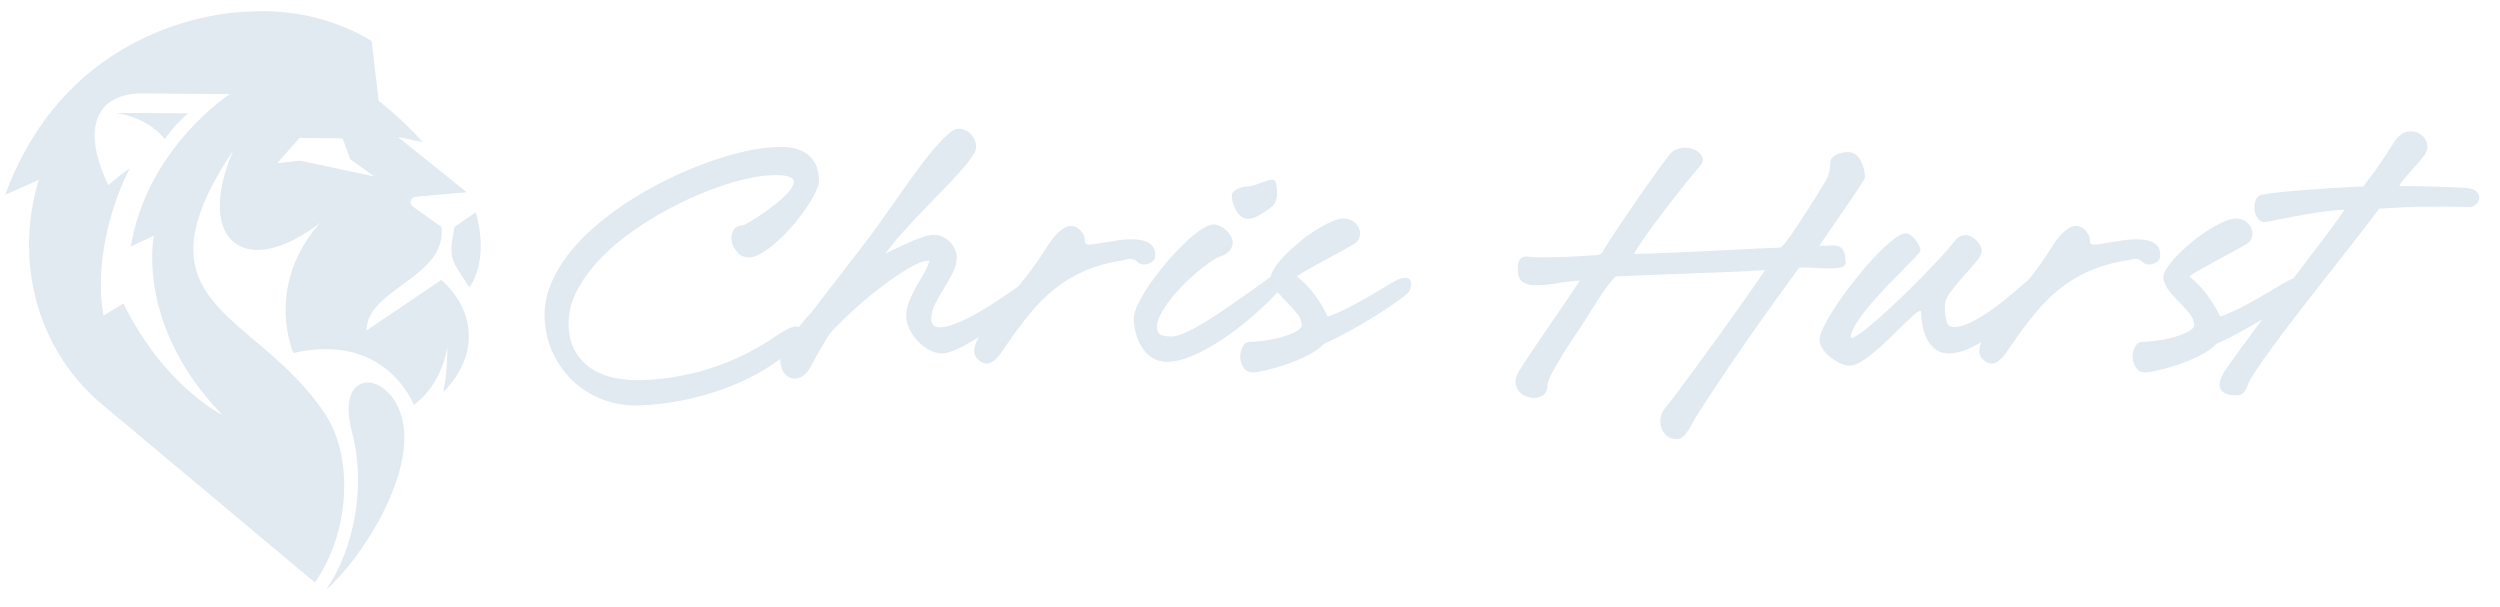 <svg width="280" height="68" viewBox="0 0 280 68" fill="none" xmlns="http://www.w3.org/2000/svg">
<path d="M60.992 35.634C60.947 34.372 61.163 33.143 61.641 31.948C62.117 30.753 62.794 29.59 63.669 28.461C64.546 27.332 65.576 26.265 66.763 25.257C67.949 24.25 69.224 23.309 70.588 22.434C71.952 21.56 73.366 20.769 74.829 20.06C76.292 19.352 77.74 18.737 79.17 18.217C80.6 17.697 81.969 17.287 83.277 16.988C84.586 16.689 85.761 16.518 86.803 16.474C87.469 16.43 88.095 16.457 88.683 16.557C89.27 16.656 89.781 16.845 90.213 17.121C90.645 17.398 91 17.78 91.277 18.267C91.554 18.754 91.704 19.385 91.726 20.16C91.748 20.492 91.627 20.935 91.361 21.488C91.094 22.041 90.746 22.639 90.313 23.281C89.88 23.923 89.381 24.571 88.816 25.224C88.251 25.877 87.68 26.464 87.103 26.983C86.526 27.504 85.966 27.936 85.424 28.279C84.88 28.622 84.398 28.805 83.977 28.826C83.444 28.849 83 28.677 82.646 28.312C82.291 27.947 82.064 27.543 81.964 27.1C81.864 26.657 81.908 26.242 82.097 25.855C82.285 25.467 82.657 25.262 83.211 25.24C83.255 25.24 83.427 25.157 83.727 24.991C84.026 24.825 84.386 24.604 84.808 24.327C85.229 24.05 85.684 23.735 86.172 23.381C86.659 23.027 87.108 22.667 87.519 22.301C87.929 21.936 88.267 21.576 88.534 21.222C88.8 20.868 88.921 20.558 88.899 20.292C88.855 19.784 88.012 19.562 86.371 19.628C85.174 19.673 83.771 19.927 82.163 20.392C80.555 20.857 78.904 21.477 77.207 22.252C75.511 23.027 73.837 23.94 72.185 24.991C70.533 26.043 69.069 27.183 67.794 28.411C66.519 29.64 65.499 30.946 64.734 32.33C63.969 33.714 63.62 35.114 63.686 36.53C63.731 37.682 63.997 38.656 64.485 39.453C64.972 40.249 65.599 40.886 66.364 41.362C67.129 41.838 68.005 42.17 68.992 42.358C69.979 42.546 70.993 42.618 72.036 42.574C74.763 42.463 77.38 41.987 79.886 41.146C82.391 40.305 84.753 39.12 86.971 37.593C87.436 37.283 87.857 37.034 88.234 36.846C88.611 36.658 88.921 36.564 89.166 36.564C89.454 36.564 89.587 36.735 89.565 37.078C89.543 37.422 89.299 37.992 88.833 38.788C88.678 39.032 88.467 39.276 88.201 39.519C87.935 39.763 87.636 40.005 87.303 40.249C86.239 41.047 85.075 41.755 83.811 42.375C82.547 42.994 81.233 43.52 79.869 43.952C78.505 44.384 77.13 44.721 75.745 44.965C74.359 45.208 73.011 45.352 71.703 45.397C70.262 45.463 68.909 45.264 67.645 44.799C66.381 44.334 65.267 43.664 64.302 42.79C63.338 41.915 62.562 40.864 61.974 39.635C61.386 38.407 61.059 37.073 60.993 35.634H60.992Z" fill="#E1E9F1"/>
<path d="M87.369 40.249C87.324 39.829 87.357 39.513 87.469 39.303C87.579 39.093 87.756 38.866 88.001 38.622C88.355 38.047 88.793 37.438 89.315 36.796C89.835 36.154 90.407 35.49 91.028 34.803L97.314 26.634C97.891 25.86 98.489 25.03 99.11 24.144C99.731 23.259 100.358 22.367 100.99 21.471C101.622 20.574 102.248 19.706 102.869 18.864C103.49 18.023 104.078 17.282 104.632 16.639C105.186 15.998 105.691 15.472 106.145 15.062C106.6 14.653 106.982 14.437 107.293 14.415C107.603 14.393 107.908 14.464 108.208 14.63C108.507 14.796 108.751 15.012 108.939 15.278C109.127 15.543 109.25 15.842 109.305 16.174C109.36 16.506 109.299 16.828 109.122 17.137C108.834 17.647 108.412 18.217 107.858 18.848C107.304 19.479 106.677 20.159 105.979 20.89C105.28 21.62 104.532 22.395 103.733 23.214C102.935 24.033 102.137 24.886 101.338 25.771C100.961 26.17 100.617 26.557 100.307 26.933C99.996 27.31 99.609 27.797 99.143 28.395C99.542 28.218 99.991 28.007 100.49 27.764C100.989 27.52 101.494 27.288 102.004 27.066C102.513 26.845 103.001 26.662 103.467 26.518C103.933 26.375 104.332 26.302 104.665 26.302C104.975 26.302 105.28 26.375 105.579 26.518C105.879 26.663 106.145 26.85 106.378 27.083C106.611 27.315 106.798 27.587 106.944 27.896C107.087 28.206 107.159 28.516 107.159 28.826C107.159 29.38 107.01 29.95 106.71 30.536C106.411 31.123 106.084 31.704 105.729 32.28C105.374 32.855 105.047 33.431 104.748 34.006C104.449 34.582 104.299 35.147 104.299 35.7C104.299 36.342 104.599 36.663 105.197 36.663C105.685 36.663 106.25 36.541 106.893 36.298C107.536 36.054 108.207 35.745 108.906 35.368C109.605 34.992 110.291 34.587 110.968 34.156C111.644 33.724 112.254 33.32 112.798 32.944C113.341 32.568 113.79 32.258 114.145 32.014C114.499 31.771 114.688 31.649 114.71 31.649C114.954 31.649 115.126 31.76 115.226 31.981C115.326 32.202 115.353 32.391 115.309 32.545C115.198 32.9 114.92 33.326 114.477 33.824C114.033 34.322 113.507 34.832 112.897 35.351C112.287 35.872 111.622 36.386 110.901 36.895C110.181 37.405 109.482 37.858 108.806 38.257C108.129 38.655 107.497 38.977 106.91 39.22C106.322 39.464 105.862 39.585 105.53 39.585C105.064 39.585 104.587 39.458 104.1 39.203C103.611 38.949 103.179 38.622 102.802 38.224C102.425 37.825 102.115 37.383 101.871 36.895C101.627 36.409 101.505 35.932 101.505 35.468C101.505 34.87 101.61 34.305 101.821 33.774C102.032 33.243 102.276 32.728 102.553 32.23C102.83 31.732 103.118 31.234 103.417 30.735C103.717 30.237 103.944 29.723 104.1 29.191H104C103.49 29.191 102.757 29.468 101.805 30.022C100.851 30.575 99.831 31.267 98.744 32.097C97.658 32.927 96.588 33.819 95.535 34.77C94.481 35.722 93.6 36.608 92.89 37.427C92.491 38.069 92.114 38.7 91.76 39.319C91.404 39.939 91.083 40.526 90.795 41.079C90.551 41.522 90.268 41.854 89.947 42.076C89.625 42.297 89.309 42.408 88.999 42.408C88.578 42.408 88.211 42.23 87.901 41.876C87.59 41.522 87.413 40.98 87.369 40.249Z" fill="#E1E9F1"/>
<path d="M112.714 38.656C112.581 38.833 112.437 39.043 112.282 39.287C112.126 39.53 111.955 39.758 111.766 39.967C111.578 40.178 111.378 40.355 111.168 40.499C110.957 40.642 110.73 40.714 110.486 40.714C110.198 40.714 109.898 40.582 109.588 40.316C109.255 40.028 109.1 39.685 109.122 39.287C109.144 38.888 109.255 38.49 109.455 38.091C109.654 37.693 109.898 37.311 110.186 36.946C110.474 36.58 110.719 36.265 110.918 35.999C111.982 34.649 113.091 33.265 114.244 31.848C115.397 30.432 116.428 28.992 117.337 27.531C117.47 27.332 117.631 27.1 117.82 26.834C118.008 26.568 118.219 26.325 118.452 26.104C118.684 25.883 118.928 25.694 119.183 25.539C119.438 25.384 119.699 25.307 119.965 25.307C120.164 25.307 120.369 25.362 120.58 25.473C120.791 25.584 120.984 25.761 121.162 26.004C121.339 26.225 121.439 26.425 121.462 26.602C121.484 26.779 121.5 26.923 121.512 27.033C121.523 27.144 121.55 27.233 121.595 27.299C121.639 27.365 121.761 27.399 121.961 27.399C122.138 27.399 122.421 27.365 122.809 27.299C123.196 27.233 123.745 27.144 124.455 27.033C124.699 26.989 125.025 26.939 125.436 26.884C125.846 26.829 126.273 26.801 126.717 26.801C127.027 26.801 127.337 26.823 127.648 26.867C127.958 26.912 128.235 26.989 128.48 27.1C128.723 27.211 128.929 27.371 129.095 27.581C129.261 27.792 129.355 28.052 129.378 28.362C129.422 28.805 129.306 29.125 129.029 29.325C128.751 29.524 128.458 29.623 128.147 29.623C127.837 29.623 127.593 29.535 127.416 29.358C127.172 29.114 126.927 28.992 126.684 28.992C126.573 28.992 126.451 29.004 126.318 29.026C126.185 29.048 126.03 29.081 125.853 29.125C124.19 29.391 122.743 29.79 121.512 30.321C120.281 30.852 119.167 31.516 118.169 32.313C117.171 33.11 116.24 34.035 115.375 35.086C114.51 36.138 113.623 37.327 112.714 38.656H112.714Z" fill="#E1E9F1"/>
<path d="M126.984 35.667C126.984 35.247 127.15 34.693 127.483 34.006C127.815 33.32 128.253 32.584 128.796 31.798C129.34 31.012 129.944 30.227 130.609 29.441C131.274 28.655 131.94 27.941 132.605 27.299C133.27 26.657 133.897 26.136 134.485 25.738C135.072 25.339 135.554 25.14 135.932 25.14C136.153 25.14 136.392 25.201 136.647 25.323C136.901 25.445 137.134 25.605 137.346 25.804C137.556 26.004 137.728 26.219 137.861 26.452C137.994 26.684 138.06 26.912 138.06 27.133C138.06 27.509 137.938 27.83 137.694 28.096C137.45 28.361 137.162 28.549 136.83 28.66C136.475 28.771 136.054 28.992 135.566 29.324C135.078 29.656 134.562 30.055 134.019 30.52C133.476 30.985 132.938 31.488 132.406 32.031C131.874 32.574 131.402 33.115 130.992 33.658C130.582 34.2 130.244 34.72 129.978 35.218C129.712 35.717 129.579 36.154 129.579 36.53C129.579 37.084 129.739 37.416 130.061 37.526C130.382 37.637 130.776 37.692 131.242 37.692C131.729 37.692 132.423 37.46 133.321 36.995C134.219 36.53 135.211 35.938 136.298 35.218C137.384 34.499 138.51 33.724 139.674 32.894C140.838 32.064 141.93 31.283 142.95 30.553C143.549 30.11 143.97 29.889 144.214 29.889C144.413 29.889 144.514 29.988 144.514 30.188C144.514 30.387 144.469 30.608 144.38 30.852C144.292 31.096 144.181 31.333 144.048 31.566C143.915 31.798 143.815 31.948 143.748 32.014C142.884 32.988 141.891 33.979 140.772 34.986C139.652 35.994 138.498 36.907 137.312 37.725C136.126 38.545 134.956 39.215 133.803 39.734C132.65 40.255 131.608 40.515 130.676 40.515C130.055 40.515 129.512 40.365 129.047 40.067C128.581 39.768 128.199 39.381 127.899 38.904C127.6 38.428 127.373 37.903 127.218 37.327C127.062 36.752 126.985 36.198 126.985 35.667H126.984ZM137.96 21.886C137.96 21.643 138.143 21.416 138.509 21.205C138.875 20.995 139.269 20.89 139.69 20.89C139.867 20.89 140.123 20.84 140.455 20.74C140.787 20.641 141.098 20.536 141.387 20.425C141.896 20.226 142.251 20.126 142.451 20.126C142.672 20.126 142.817 20.215 142.883 20.392C142.95 20.569 142.994 20.879 143.016 21.321C143.038 21.632 143.033 21.897 143 22.118C142.966 22.34 142.9 22.539 142.801 22.716C142.701 22.893 142.545 23.065 142.335 23.231C142.124 23.397 141.853 23.591 141.52 23.812C140.832 24.277 140.245 24.509 139.757 24.509C139.469 24.509 139.214 24.415 138.992 24.227C138.77 24.039 138.582 23.812 138.427 23.546C138.271 23.281 138.154 22.998 138.077 22.7C137.999 22.401 137.961 22.13 137.961 21.886H137.96Z" fill="#E1E9F1"/>
<path d="M139.989 38.29C140.299 38.29 140.743 38.257 141.319 38.191C141.896 38.124 142.484 38.02 143.082 37.875C143.681 37.731 144.24 37.549 144.762 37.327C145.283 37.107 145.632 36.841 145.81 36.53C145.81 36.066 145.654 35.629 145.344 35.219C145.033 34.809 144.679 34.405 144.28 34.007C143.881 33.608 143.492 33.188 143.116 32.745C142.738 32.303 142.484 31.804 142.35 31.251C142.284 30.963 142.389 30.592 142.667 30.138C142.944 29.685 143.321 29.208 143.798 28.71C144.274 28.212 144.817 27.709 145.427 27.199C146.037 26.69 146.652 26.236 147.273 25.838C147.894 25.439 148.488 25.113 149.053 24.858C149.618 24.604 150.089 24.476 150.466 24.476C150.91 24.476 151.281 24.587 151.58 24.808C151.88 25.03 152.09 25.296 152.212 25.605C152.334 25.916 152.351 26.236 152.263 26.568C152.174 26.901 151.952 27.166 151.597 27.365C151.087 27.653 150.521 27.969 149.901 28.312C149.28 28.655 148.67 28.987 148.071 29.308C147.473 29.629 146.918 29.934 146.408 30.221C145.898 30.509 145.51 30.753 145.244 30.952C145.976 31.527 146.636 32.208 147.223 32.994C147.81 33.78 148.304 34.604 148.704 35.468C149.48 35.181 150.217 34.859 150.915 34.505C151.614 34.151 152.274 33.797 152.895 33.442C153.515 33.089 154.097 32.745 154.641 32.413C155.184 32.081 155.678 31.794 156.121 31.549C156.409 31.372 156.659 31.256 156.87 31.201C157.08 31.146 157.263 31.118 157.419 31.118C157.662 31.118 157.829 31.19 157.918 31.334C158.006 31.478 158.051 31.644 158.051 31.832C158.051 32.02 158.012 32.208 157.934 32.396C157.856 32.584 157.773 32.723 157.685 32.811C157.552 32.944 157.208 33.216 156.654 33.625C156.099 34.035 155.401 34.511 154.558 35.053C153.715 35.595 152.756 36.171 151.681 36.779C150.605 37.389 149.469 37.97 148.271 38.523C147.828 38.988 147.212 39.419 146.425 39.818C145.638 40.216 144.834 40.554 144.014 40.831C143.193 41.107 142.439 41.323 141.752 41.478C141.065 41.633 140.588 41.711 140.322 41.711C139.856 41.711 139.507 41.533 139.274 41.179C139.041 40.825 138.919 40.438 138.908 40.017C138.897 39.597 138.986 39.203 139.174 38.838C139.362 38.473 139.634 38.29 139.989 38.29H139.989Z" fill="#E1E9F1"/>
<path d="M186.556 45.629C186.667 45.496 186.916 45.18 187.304 44.682C187.692 44.184 188.152 43.57 188.685 42.839C189.217 42.109 189.815 41.295 190.48 40.399C191.146 39.502 191.811 38.589 192.476 37.659C193.142 36.729 193.784 35.827 194.406 34.953C195.026 34.078 195.58 33.298 196.068 32.612C196.556 31.926 196.945 31.366 197.233 30.935C197.521 30.503 197.665 30.276 197.665 30.254C196.579 30.32 195.265 30.387 193.723 30.453C192.182 30.52 190.619 30.581 189.033 30.636C187.448 30.691 185.94 30.747 184.51 30.802C183.08 30.857 181.932 30.907 181.068 30.951C180.979 30.951 180.818 31.084 180.585 31.35C180.353 31.616 180.097 31.942 179.82 32.329C179.543 32.717 179.255 33.143 178.956 33.608C178.656 34.073 178.373 34.516 178.108 34.936C177.841 35.357 177.614 35.722 177.426 36.032C177.237 36.342 177.11 36.541 177.043 36.63C176.844 36.918 176.539 37.366 176.128 37.974C175.718 38.584 175.308 39.225 174.898 39.901C174.487 40.576 174.121 41.218 173.8 41.827C173.478 42.435 173.317 42.883 173.317 43.171C173.317 43.658 173.162 44.013 172.852 44.234C172.541 44.455 172.187 44.566 171.788 44.566C171.477 44.566 171.166 44.5 170.856 44.367C170.545 44.234 170.291 44.04 170.091 43.786C169.892 43.531 169.775 43.221 169.742 42.856C169.709 42.491 169.825 42.087 170.091 41.644C170.335 41.223 170.657 40.714 171.056 40.116C171.455 39.519 171.888 38.877 172.353 38.19C172.819 37.505 173.296 36.807 173.783 36.098C174.271 35.39 174.726 34.726 175.147 34.106C175.568 33.487 175.94 32.938 176.262 32.462C176.582 31.986 176.81 31.638 176.943 31.416C176.145 31.461 175.314 31.56 174.449 31.715C173.584 31.87 172.763 31.948 171.987 31.948C171.344 31.948 170.851 31.815 170.507 31.549C170.163 31.283 169.992 30.83 169.992 30.188C169.992 29.701 170.046 29.357 170.158 29.158C170.268 28.959 170.424 28.832 170.624 28.776C170.823 28.721 171.073 28.716 171.372 28.76C171.671 28.804 172.009 28.826 172.386 28.826C172.785 28.826 173.262 28.821 173.816 28.809C174.37 28.799 174.958 28.782 175.579 28.76C176.2 28.738 176.81 28.705 177.409 28.66C178.007 28.616 178.54 28.583 179.005 28.561C179.05 28.539 179.149 28.483 179.305 28.395C179.46 28.306 179.537 28.218 179.537 28.129C179.671 27.886 179.898 27.515 180.219 27.016C180.541 26.518 180.923 25.937 181.367 25.273C181.81 24.609 182.287 23.906 182.797 23.164C183.307 22.423 183.817 21.687 184.327 20.956C184.837 20.226 185.325 19.545 185.791 18.914C186.256 18.283 186.656 17.746 186.989 17.303C187.21 17.038 187.471 16.844 187.77 16.722C188.07 16.601 188.374 16.54 188.685 16.54C189.017 16.54 189.339 16.601 189.65 16.722C189.96 16.844 190.209 17 190.398 17.187C190.586 17.375 190.692 17.591 190.714 17.835C190.736 18.078 190.636 18.322 190.415 18.565C190.303 18.698 190.065 18.98 189.699 19.412C189.334 19.844 188.906 20.37 188.419 20.989C187.931 21.609 187.41 22.279 186.856 22.998C186.301 23.718 185.769 24.421 185.259 25.107C184.749 25.793 184.294 26.43 183.895 27.016C183.496 27.603 183.196 28.074 182.997 28.428H183.097C183.451 28.428 184.012 28.417 184.777 28.395C185.541 28.372 186.428 28.34 187.438 28.295C188.446 28.251 189.522 28.201 190.664 28.145C191.806 28.09 192.926 28.035 194.024 27.979C195.121 27.924 196.141 27.874 197.083 27.83C198.026 27.786 198.796 27.753 199.395 27.73C199.55 27.664 199.816 27.377 200.193 26.867C200.57 26.358 200.969 25.788 201.391 25.157C201.812 24.526 202.206 23.917 202.572 23.33C202.937 22.744 203.187 22.351 203.32 22.152C203.697 21.554 204.068 20.945 204.434 20.325C204.8 19.706 204.983 19.03 204.983 18.3C204.983 18.056 205.05 17.857 205.183 17.702C205.316 17.547 205.482 17.42 205.681 17.32C205.88 17.22 206.097 17.149 206.33 17.104C206.563 17.06 206.779 17.038 206.978 17.038C207.311 17.038 207.594 17.127 207.827 17.303C208.059 17.481 208.253 17.714 208.409 18.001C208.564 18.289 208.68 18.593 208.758 18.914C208.835 19.235 208.874 19.551 208.874 19.86C208.874 19.927 208.763 20.137 208.542 20.491C208.32 20.846 208.032 21.283 207.677 21.803C207.322 22.323 206.94 22.888 206.53 23.497C206.119 24.105 205.72 24.687 205.332 25.24C204.944 25.793 204.605 26.28 204.318 26.701C204.029 27.122 203.84 27.398 203.752 27.531H204.234C204.356 27.531 204.478 27.526 204.6 27.515C204.722 27.503 204.85 27.498 204.983 27.498H205.482C205.814 27.498 206.097 27.625 206.329 27.88C206.562 28.134 206.69 28.649 206.712 29.424C206.712 29.689 206.518 29.867 206.13 29.955C205.741 30.044 205.276 30.083 204.733 30.071C204.189 30.06 203.619 30.033 203.02 29.988C202.421 29.944 201.911 29.944 201.49 29.988C200.603 31.206 199.638 32.54 198.596 33.99C197.554 35.44 196.511 36.918 195.469 38.423C194.427 39.928 193.412 41.417 192.426 42.889C191.439 44.361 190.546 45.739 189.748 47.023C189.659 47.2 189.549 47.41 189.416 47.654C189.283 47.898 189.138 48.13 188.983 48.352C188.828 48.572 188.656 48.767 188.468 48.933C188.279 49.099 188.063 49.182 187.819 49.182C187.353 49.182 186.971 49.054 186.672 48.8C186.372 48.545 186.167 48.23 186.056 47.853C185.945 47.477 185.928 47.09 186.006 46.691C186.084 46.293 186.267 45.938 186.555 45.629H186.556Z" fill="#E1E9F1"/>
<path d="M203.785 38.058C203.785 37.682 203.973 37.128 204.351 36.397C204.728 35.667 205.216 34.859 205.814 33.973C206.413 33.088 207.084 32.18 207.827 31.25C208.57 30.32 209.296 29.479 210.006 28.727C210.715 27.974 211.38 27.354 212.002 26.867C212.622 26.38 213.11 26.136 213.465 26.136C213.642 26.136 213.826 26.209 214.014 26.352C214.202 26.496 214.374 26.668 214.529 26.867C214.684 27.066 214.817 27.277 214.929 27.498C215.039 27.719 215.095 27.908 215.095 28.062C215.095 28.151 214.907 28.394 214.529 28.793C214.153 29.191 213.676 29.678 213.099 30.254C212.522 30.83 211.896 31.472 211.22 32.18C210.543 32.889 209.917 33.586 209.341 34.272C208.763 34.958 208.281 35.612 207.893 36.231C207.505 36.851 207.3 37.372 207.278 37.792L207.312 37.858C207.578 37.836 208.004 37.604 208.592 37.161C209.179 36.718 209.85 36.16 210.605 35.484C211.358 34.809 212.151 34.073 212.983 33.276C213.815 32.479 214.601 31.698 215.345 30.935C216.087 30.171 216.741 29.485 217.307 28.876C217.873 28.267 218.266 27.819 218.488 27.531C218.71 27.244 218.937 26.972 219.17 26.718C219.403 26.463 219.73 26.336 220.151 26.336C220.35 26.336 220.556 26.391 220.766 26.502C220.977 26.613 221.171 26.751 221.349 26.917C221.526 27.083 221.669 27.271 221.781 27.481C221.892 27.692 221.948 27.896 221.948 28.096C221.948 28.428 221.731 28.848 221.299 29.357C220.866 29.867 220.395 30.403 219.885 30.968C219.375 31.532 218.904 32.103 218.472 32.678C218.039 33.254 217.823 33.774 217.823 34.239C217.823 34.881 217.878 35.44 217.989 35.916C218.1 36.392 218.377 36.63 218.821 36.63C219.397 36.63 220.063 36.442 220.817 36.065C221.571 35.689 222.341 35.218 223.129 34.654C223.916 34.089 224.692 33.481 225.457 32.828C226.222 32.175 226.915 31.571 227.536 31.018C228.046 30.575 228.545 30.354 229.032 30.354C229.276 30.354 229.487 30.415 229.664 30.536C229.842 30.658 229.964 30.808 230.03 30.985C230.097 31.162 230.097 31.366 230.03 31.599C229.964 31.831 229.808 32.059 229.565 32.28C228.833 32.966 227.979 33.736 227.003 34.587C226.028 35.44 225.024 36.237 223.993 36.978C222.962 37.72 221.948 38.34 220.95 38.838C219.952 39.336 219.065 39.585 218.288 39.585C217.667 39.585 217.158 39.43 216.759 39.12C216.36 38.81 216.044 38.423 215.81 37.958C215.578 37.493 215.411 36.99 215.311 36.447C215.212 35.905 215.162 35.39 215.162 34.903L215.095 34.803C214.917 34.826 214.651 34.997 214.297 35.318C213.942 35.639 213.532 36.027 213.066 36.48C212.601 36.934 212.101 37.422 211.569 37.941C211.037 38.462 210.505 38.943 209.973 39.386C209.44 39.829 208.93 40.199 208.443 40.498C207.954 40.797 207.533 40.947 207.179 40.947C206.846 40.947 206.486 40.858 206.098 40.681C205.709 40.504 205.343 40.277 205 40C204.656 39.724 204.368 39.414 204.135 39.07C203.903 38.727 203.786 38.39 203.786 38.058H203.785Z" fill="#E1E9F1"/>
<path d="M225.273 38.656C225.14 38.833 224.995 39.043 224.84 39.287C224.685 39.53 224.513 39.758 224.325 39.967C224.136 40.178 223.936 40.355 223.726 40.499C223.515 40.642 223.288 40.714 223.044 40.714C222.756 40.714 222.456 40.582 222.146 40.316C221.813 40.028 221.658 39.685 221.68 39.287C221.702 38.888 221.813 38.49 222.013 38.091C222.212 37.693 222.456 37.311 222.744 36.946C223.032 36.58 223.277 36.265 223.476 35.999C224.541 34.649 225.649 33.265 226.802 31.848C227.955 30.432 228.986 28.992 229.896 27.531C230.029 27.332 230.189 27.1 230.378 26.834C230.566 26.568 230.777 26.325 231.01 26.104C231.242 25.883 231.486 25.694 231.741 25.539C231.996 25.384 232.257 25.307 232.523 25.307C232.722 25.307 232.928 25.362 233.138 25.473C233.349 25.584 233.543 25.761 233.721 26.004C233.898 26.225 233.998 26.425 234.02 26.602C234.042 26.779 234.058 26.923 234.07 27.033C234.081 27.144 234.108 27.233 234.153 27.299C234.197 27.365 234.32 27.399 234.519 27.399C234.696 27.399 234.979 27.365 235.367 27.299C235.755 27.233 236.303 27.144 237.013 27.033C237.257 26.989 237.584 26.939 237.994 26.884C238.404 26.829 238.831 26.801 239.275 26.801C239.585 26.801 239.895 26.823 240.206 26.867C240.517 26.912 240.793 26.989 241.038 27.1C241.282 27.211 241.487 27.371 241.653 27.581C241.82 27.792 241.914 28.052 241.936 28.362C241.98 28.805 241.864 29.125 241.587 29.325C241.309 29.524 241.016 29.623 240.706 29.623C240.395 29.623 240.151 29.535 239.974 29.358C239.73 29.114 239.486 28.992 239.242 28.992C239.131 28.992 239.01 29.004 238.877 29.026C238.743 29.048 238.588 29.081 238.411 29.125C236.748 29.391 235.301 29.79 234.07 30.321C232.839 30.852 231.725 31.516 230.727 32.313C229.729 33.11 228.798 34.035 227.933 35.086C227.069 36.138 226.182 37.327 225.273 38.656Z" fill="#E1E9F1"/>
<path d="M239.941 38.29C240.251 38.29 240.695 38.257 241.271 38.191C241.848 38.124 242.436 38.02 243.034 37.875C243.633 37.731 244.193 37.549 244.714 37.327C245.235 37.107 245.584 36.841 245.762 36.53C245.762 36.066 245.607 35.629 245.296 35.219C244.986 34.809 244.631 34.405 244.232 34.007C243.833 33.608 243.445 33.188 243.068 32.745C242.69 32.303 242.436 31.804 242.303 31.251C242.236 30.963 242.341 30.592 242.619 30.138C242.896 29.685 243.273 29.208 243.75 28.71C244.227 28.212 244.769 27.709 245.379 27.199C245.989 26.69 246.604 26.236 247.225 25.838C247.846 25.439 248.44 25.113 249.005 24.858C249.57 24.604 250.041 24.476 250.419 24.476C250.862 24.476 251.234 24.587 251.533 24.808C251.832 25.03 252.042 25.296 252.165 25.605C252.286 25.916 252.303 26.236 252.215 26.568C252.126 26.901 251.904 27.166 251.55 27.365C251.039 27.653 250.473 27.969 249.853 28.312C249.232 28.655 248.622 28.987 248.023 29.308C247.425 29.629 246.87 29.934 246.361 30.221C245.85 30.509 245.463 30.753 245.196 30.952C245.928 31.527 246.588 32.208 247.176 32.994C247.763 33.78 248.257 34.604 248.656 35.468C249.432 35.181 250.169 34.859 250.868 34.505C251.567 34.151 252.226 33.797 252.847 33.442C253.467 33.089 254.049 32.745 254.593 32.413C255.137 32.081 255.63 31.794 256.074 31.549C256.362 31.372 256.611 31.256 256.822 31.201C257.032 31.146 257.215 31.118 257.371 31.118C257.615 31.118 257.781 31.19 257.87 31.334C257.958 31.478 258.003 31.644 258.003 31.832C258.003 32.02 257.964 32.208 257.886 32.396C257.808 32.584 257.725 32.723 257.637 32.811C257.504 32.944 257.16 33.216 256.606 33.625C256.052 34.035 255.353 34.511 254.51 35.053C253.667 35.595 252.708 36.171 251.633 36.779C250.557 37.389 249.421 37.97 248.224 38.523C247.78 38.988 247.165 39.419 246.378 39.818C245.59 40.216 244.786 40.554 243.966 40.831C243.146 41.107 242.391 41.323 241.704 41.478C241.017 41.633 240.54 41.711 240.274 41.711C239.808 41.711 239.459 41.533 239.226 41.179C238.993 40.825 238.871 40.438 238.86 40.017C238.849 39.597 238.938 39.203 239.126 38.838C239.314 38.473 239.586 38.29 239.941 38.29Z" fill="#E1E9F1"/>
<path d="M249.221 41.478C249.687 40.791 250.303 39.928 251.068 38.888C251.833 37.847 252.658 36.735 253.546 35.55C254.432 34.366 255.347 33.154 256.29 31.914C257.232 30.675 258.125 29.507 258.967 28.411C259.81 27.315 260.552 26.33 261.196 25.456C261.839 24.581 262.305 23.923 262.593 23.48C261.972 23.502 261.273 23.563 260.497 23.663C259.721 23.762 258.934 23.884 258.136 24.028C257.337 24.172 256.561 24.316 255.807 24.459C255.053 24.604 254.366 24.742 253.745 24.875C253.479 24.919 253.24 24.836 253.03 24.625C252.819 24.415 252.669 24.144 252.58 23.812C252.492 23.48 252.475 23.137 252.53 22.782C252.585 22.429 252.747 22.141 253.013 21.919C253.101 21.853 253.412 21.781 253.944 21.703C254.476 21.626 255.136 21.549 255.923 21.471C256.71 21.393 257.558 21.321 258.468 21.255C259.376 21.189 260.252 21.128 261.095 21.072C261.938 21.018 262.686 20.973 263.341 20.94C263.995 20.906 264.444 20.89 264.688 20.89C265.02 20.447 265.287 20.093 265.486 19.827C265.686 19.561 265.874 19.307 266.052 19.063C266.229 18.82 266.412 18.56 266.601 18.283C266.789 18.006 267.038 17.636 267.349 17.171C267.526 16.905 267.698 16.628 267.865 16.34C268.031 16.053 268.214 15.787 268.414 15.543C268.613 15.3 268.846 15.101 269.112 14.946C269.378 14.791 269.688 14.713 270.044 14.713C270.531 14.713 270.958 14.885 271.324 15.228C271.69 15.572 271.873 15.986 271.873 16.473C271.873 16.761 271.745 17.082 271.491 17.436C271.235 17.791 270.936 18.156 270.593 18.532C270.248 18.909 269.899 19.296 269.545 19.694C269.19 20.093 268.913 20.469 268.713 20.823C270.021 20.846 271.229 20.868 272.338 20.89C273.447 20.912 274.634 20.956 275.898 21.023C276.585 21.045 277.056 21.172 277.312 21.404C277.566 21.637 277.688 21.886 277.677 22.152C277.666 22.417 277.555 22.655 277.345 22.866C277.134 23.076 276.895 23.181 276.63 23.181C274.855 23.137 273.176 23.126 271.591 23.148C270.005 23.17 268.292 23.247 266.452 23.38C265.986 24.023 265.348 24.864 264.539 25.904C263.73 26.945 262.843 28.079 261.878 29.308C260.913 30.536 259.916 31.81 258.885 33.126C257.854 34.444 256.877 35.711 255.958 36.928C255.037 38.146 254.217 39.264 253.496 40.282C252.775 41.3 252.249 42.109 251.916 42.706C251.85 42.861 251.783 43.027 251.717 43.205C251.65 43.381 251.573 43.548 251.484 43.703C251.395 43.857 251.279 43.99 251.135 44.101C250.991 44.211 250.797 44.267 250.553 44.267C249.998 44.289 249.572 44.228 249.272 44.084C248.973 43.94 248.773 43.741 248.673 43.487C248.574 43.232 248.574 42.933 248.673 42.59C248.773 42.247 248.956 41.876 249.222 41.478H249.221Z" fill="#E1E9F1"/>
<path d="M39.438 48.45C40.987 54.221 39.745 61.412 36.508 66.062C40.375 62.754 46.694 53.047 45.004 46.751C43.59 41.481 37.459 41.077 39.438 48.449V48.45Z" fill="#E1E9F1"/>
<path d="M18.433 15.58C19.159 14.566 20.027 13.6 21.061 12.688L12.993 12.65C16.901 13.268 18.433 15.58 18.433 15.58H18.433Z" fill="#E1E9F1"/>
<path d="M49.429 31.352L41.042 37.022C41.071 32.307 50.114 31.084 49.429 25.412L46.214 23.119C46.013 22.975 45.934 22.725 46.014 22.477C46.093 22.23 46.307 22.058 46.562 22.035L52.274 21.529L44.554 15.336L47.34 15.92C45.144 13.389 42.406 11.296 42.406 11.296L41.624 4.59C37.572 2.147 32.815 1.004 27.949 1.3C27.949 1.3 8.242 1.105 0.58 21.817L4.341 20.139L4.342 20.138C3.634 22.476 3.253 24.937 3.253 27.464C3.253 34.306 6.101 40.667 11.116 45.025L35.266 65.238C39.192 59.599 39.671 51.197 36.327 46.228C28.591 34.734 14.395 34.362 26.123 16.839C21.718 27.156 27.591 31.367 35.875 24.936C29.548 32.044 32.858 39.536 32.858 39.536C42.025 37.45 45.511 43.437 46.357 45.341C47.411 44.572 49.406 42.666 50.099 38.917C50.099 38.917 50.139 41.692 49.642 43.92C53.568 39.971 53.424 34.933 49.429 31.352ZM14.646 27.62L17.24 26.383C17.24 26.383 15.106 36.362 24.902 46.472C24.902 46.472 18.408 43.311 13.822 33.981L11.591 35.346C10.586 29.867 12.27 23.192 14.531 18.85C13.757 19.347 12.86 20.097 12.133 20.748C8.604 13.306 11.69 10.432 15.917 10.464L25.754 10.539C25.754 10.539 16.504 16.493 14.646 27.62ZM33.604 17.988L31.055 18.275L33.555 15.442L38.377 15.5L39.219 17.814L41.927 19.773L33.604 17.988Z" fill="#E1E9F1"/>
<path d="M53.288 23.77L50.91 25.409C50.122 29.188 50.65 29.103 52.561 32.193C52.561 32.193 54.869 29.396 53.288 23.77Z" fill="#E1E9F1"/>
</svg>
